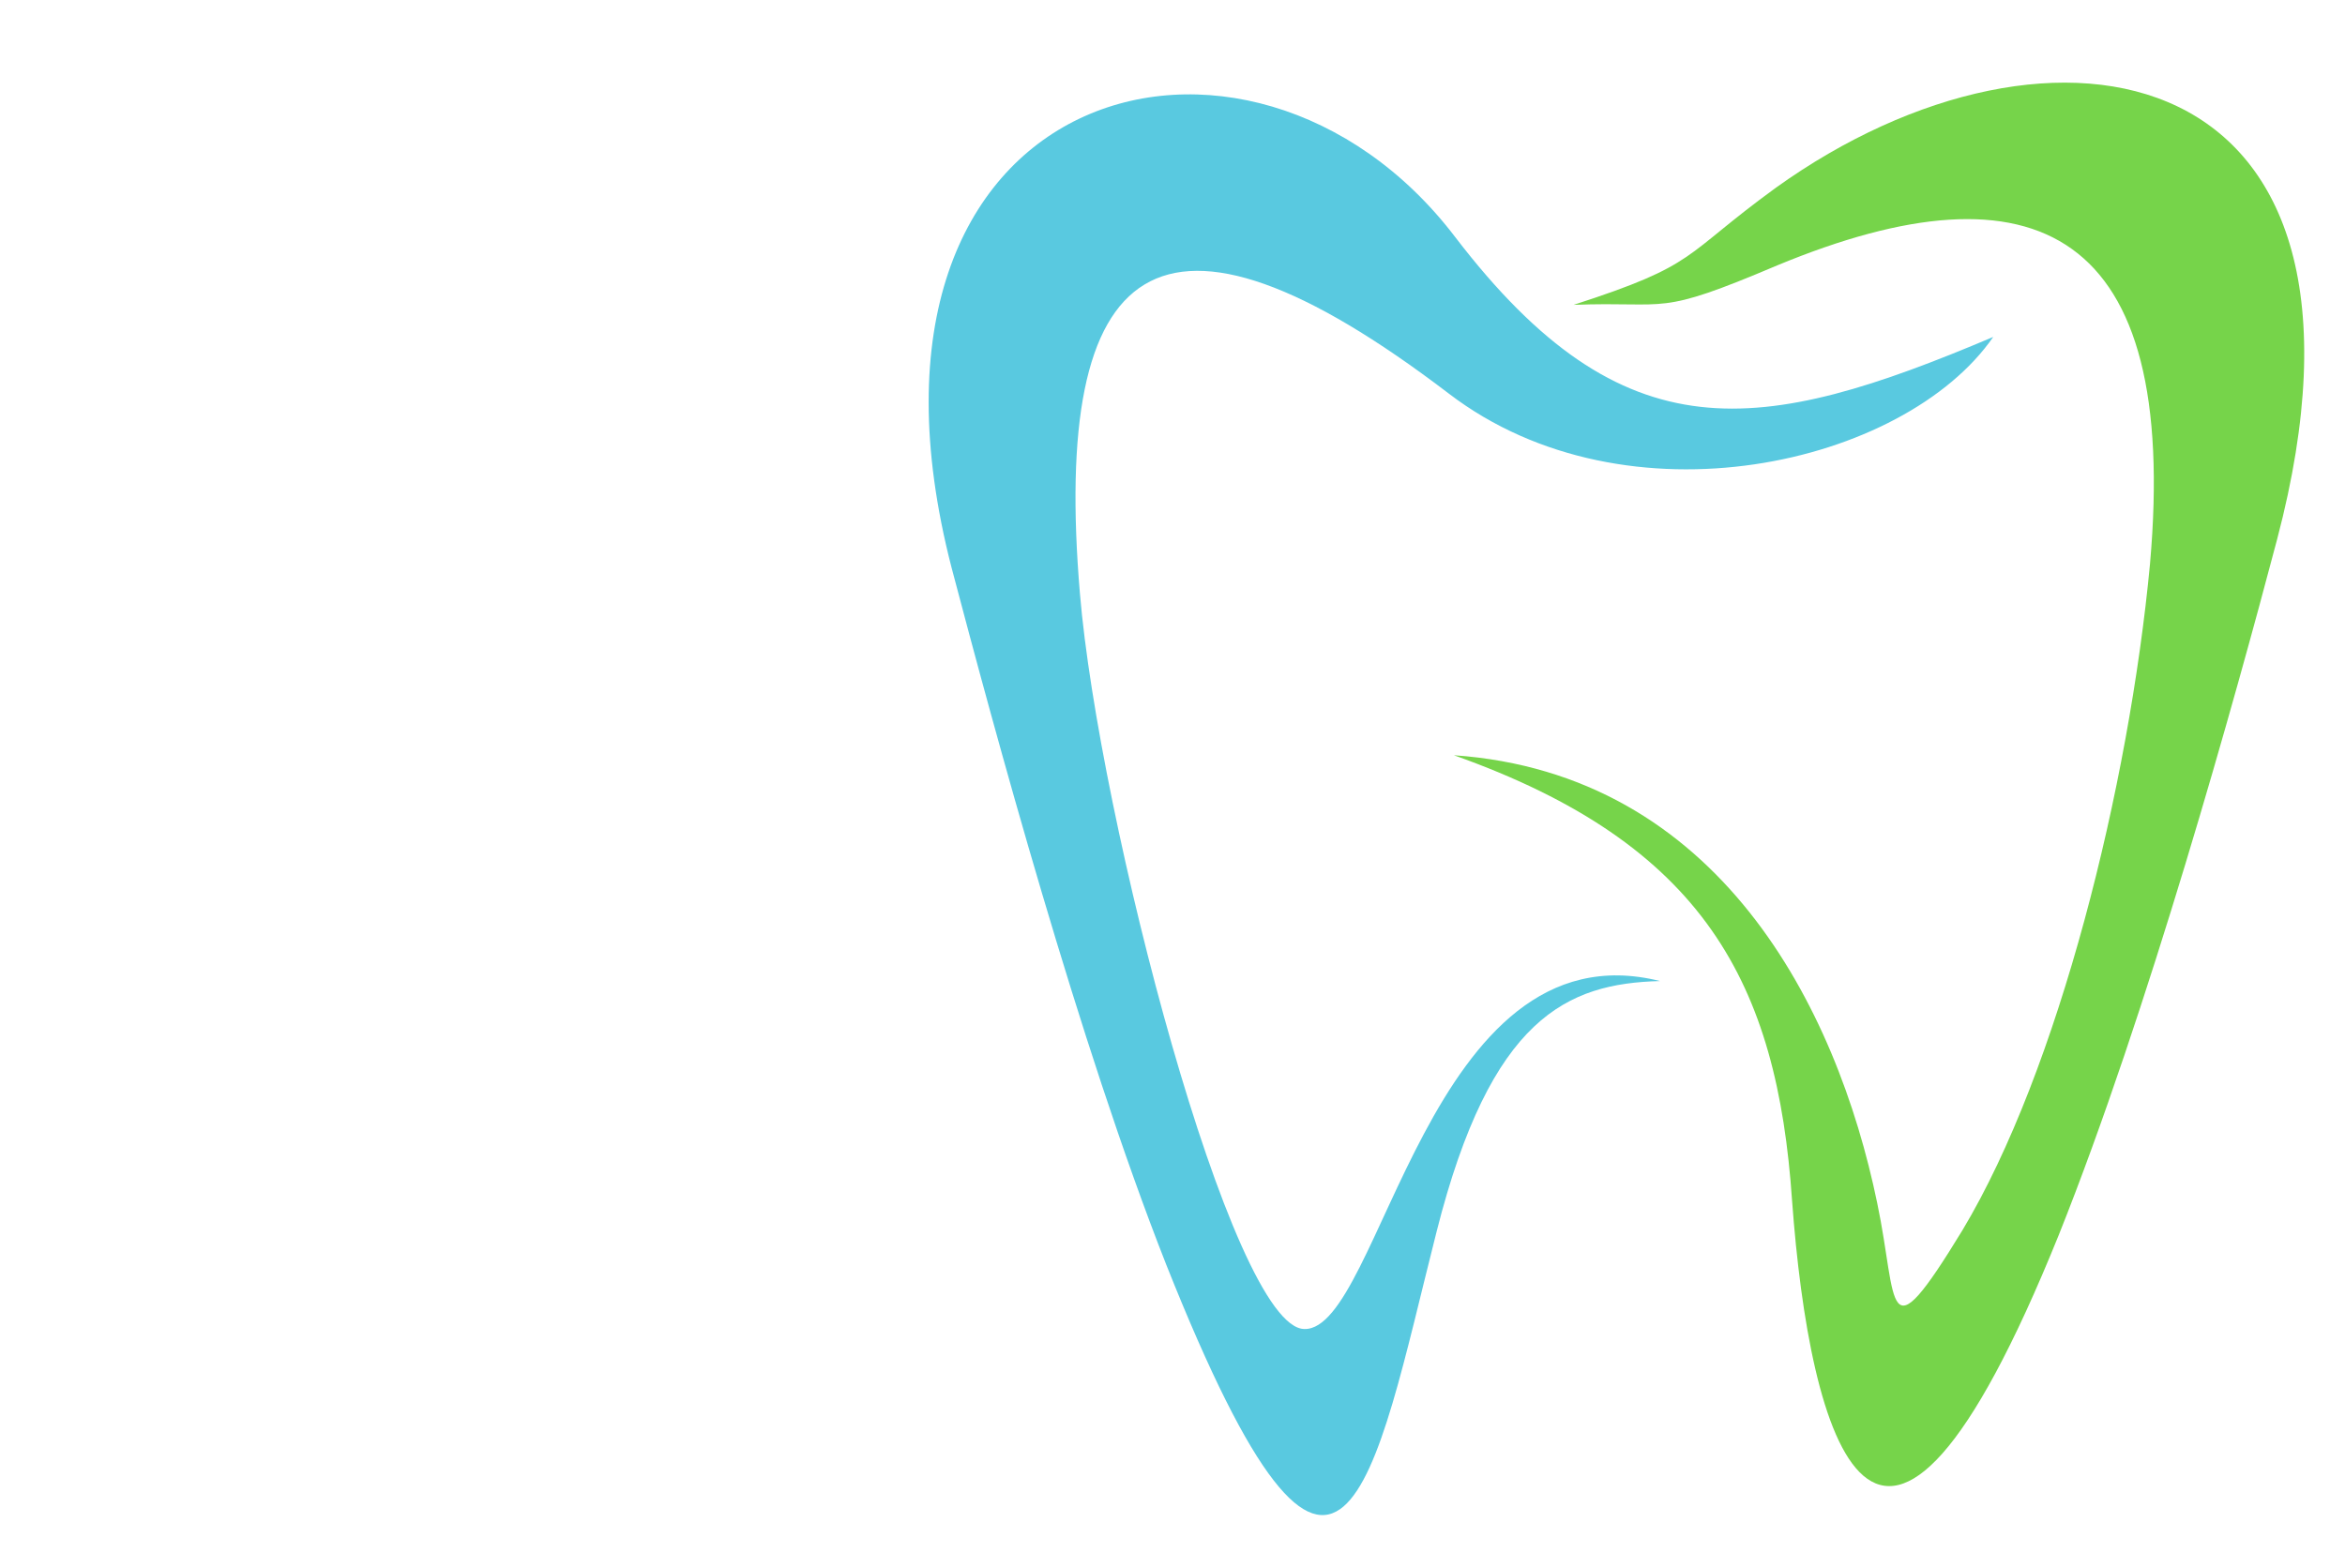 <?xml version="1.0" encoding="UTF-8"?>
<!DOCTYPE svg PUBLIC "-//W3C//DTD SVG 1.1//EN" "http://www.w3.org/Graphics/SVG/1.1/DTD/svg11.dtd">
<!-- Creator: CorelDRAW Home & Student X7 -->
<svg xmlns="http://www.w3.org/2000/svg" xml:space="preserve" width="19mm" height="12.711mm" version="1.1" style="shape-rendering:geometricPrecision; text-rendering:geometricPrecision; image-rendering:optimizeQuality; fill-rule:evenodd; clip-rule:evenodd"
viewBox="0 0 1900 1271"
 xmlns:xlink="http://www.w3.org/1999/xlink">
 <defs>
  <style type="text/css">
   <![CDATA[
    .fil2 {fill:none}
    .fil1 {fill:#59C9E0}
    .fil0 {fill:#76D44A}
   ]]>
  </style>
 </defs>
 <g id="Ebene_x0020_1">
  <g id="_739619144">
   <g>
    <path class="fil0" d="M1275 247c102,-33 87,-39 164,-95 223,-160 510,-110 406,285 -34,129 -105,384 -177,564 -148,366 -202,163 -216,-28 -12,-176 -71,-289 -274,-361 214,15 310,203 343,363 17,81 5,127 69,22 78,-130 135,-360 152,-540 24,-271 -92,-329 -302,-242 -99,42 -86,29 -165,32z"/>
    <path class="fil1" d="M1615 273c-189,80 -299,98 -436,-81 -166,-218 -510,-127 -408,268 34,129 103,385 174,565 142,357 168,174 219,-27 44,-174 106,-201 181,-203 -188,-47 -226,283 -288,282 -59,0 -167,-416 -182,-596 -23,-272 63,-342 299,-162 144,110 369,58 441,-46z"/>
   </g>
   <rect class="fil2" x="7" y="-1" width="1886" height="1265"/>
  </g>
 </g>
</svg>
